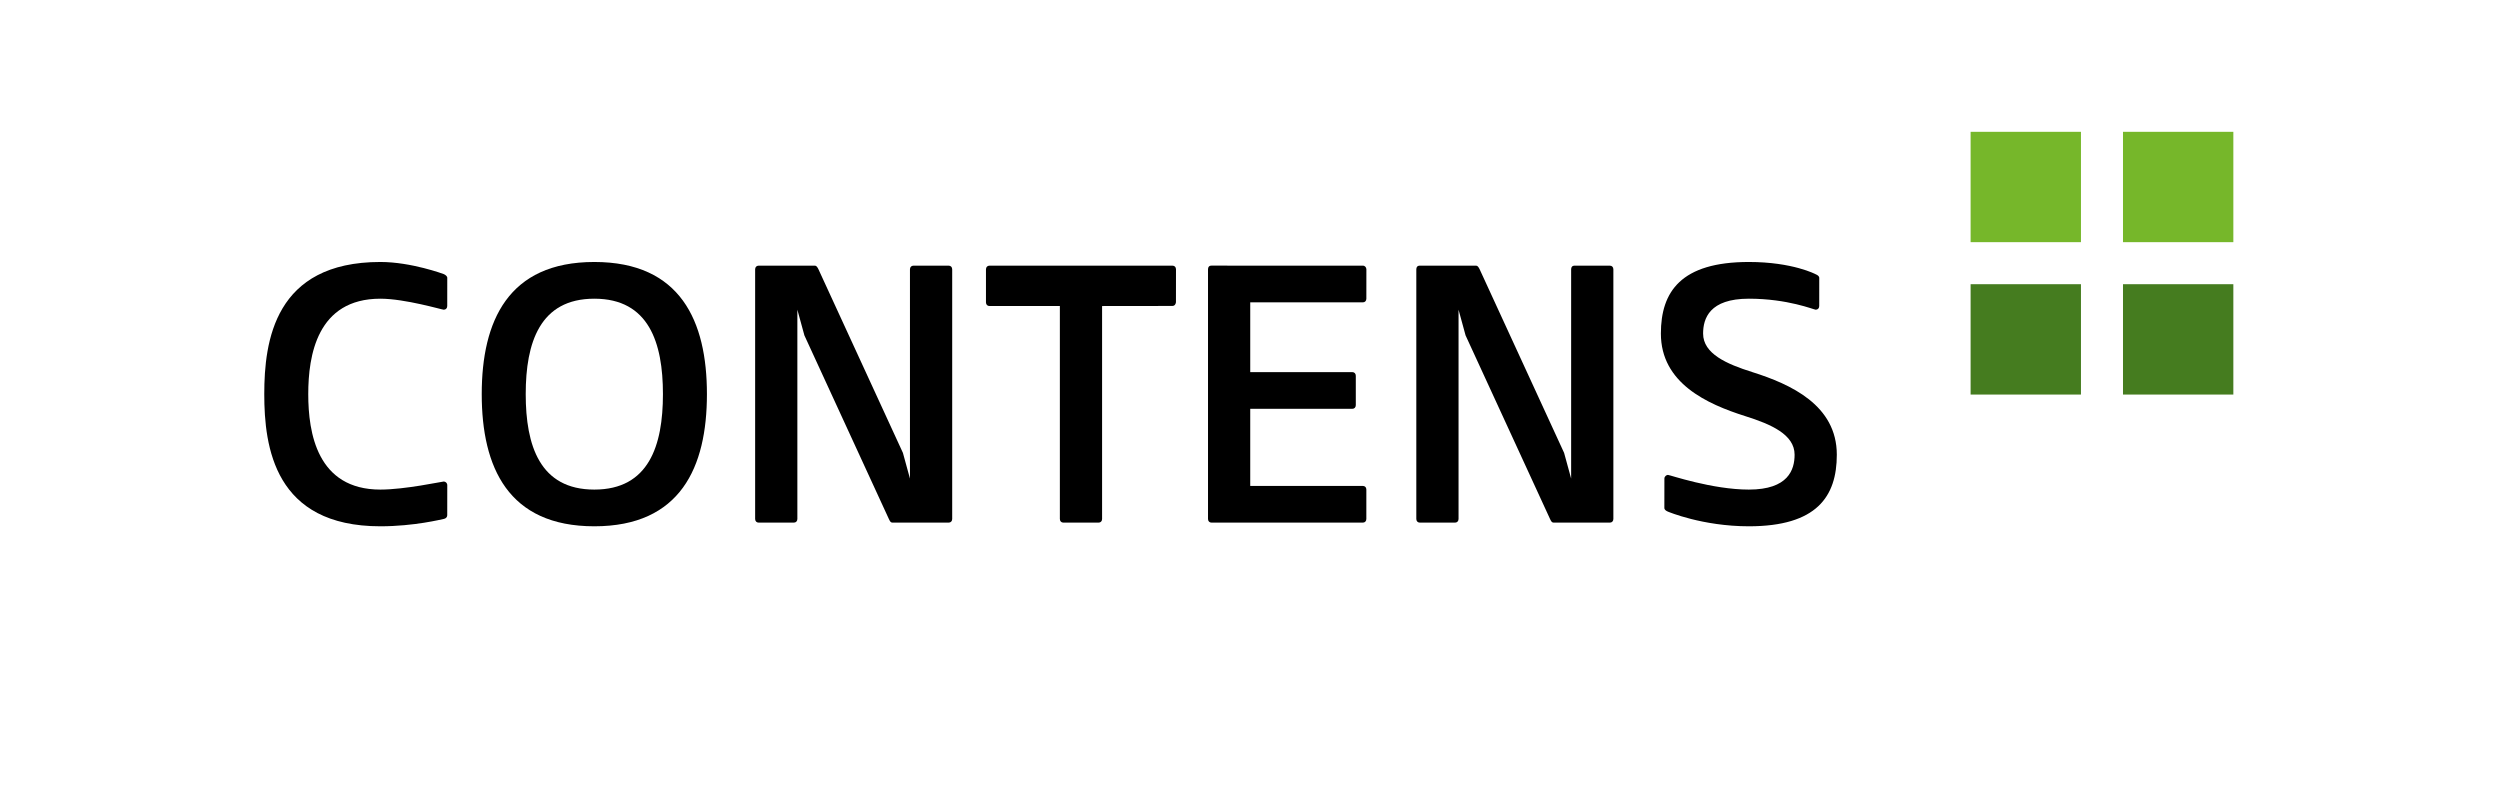 <?xml version="1.0" encoding="utf-8"?>
<!-- Generator: Adobe Illustrator 15.1.0, SVG Export Plug-In . SVG Version: 6.00 Build 0)  -->
<!DOCTYPE svg PUBLIC "-//W3C//DTD SVG 1.1//EN" "http://www.w3.org/Graphics/SVG/1.1/DTD/svg11.dtd">
<svg version="1.1" xmlns="http://www.w3.org/2000/svg" xmlns:xlink="http://www.w3.org/1999/xlink" x="0px" y="0px" width="458px"
	 height="145px" viewBox="0 0 458 145" enable-background="new 0 0 458 145" xml:space="preserve">
<g id="Logo">
	<g id="schwarz" display="none">
		<path display="inline" d="M69.295,54.311c-11.603,0-13.214,10.424-13.214,17.486c0,7.062,1.611,17.486,13.214,17.486
			c4.512,0,11.287-1.479,11.609-1.479s0.644,0.27,0.644,0.674c0,0-0.005,5.244-0.005,5.514c0,0.336-0.258,0.605-0.645,0.672
			c-0.386,0.066-5.415,1.346-11.603,1.346c-19.403,0-21.272-14.527-21.272-24.212c0-9.686,1.87-24.211,21.272-24.211
			c5.673,0,11.609,2.221,11.609,2.221c0.322,0.135,0.644,0.403,0.644,0.673c0,0-0.005,4.908-0.005,5.177
			c0,0.403-0.258,0.672-0.645,0.672C80.576,56.329,73.807,54.311,69.295,54.311z"/>
		<path display="inline" d="M108.49,47.586c15.793,0,20.628,10.828,20.628,24.211c0,13.384-4.834,24.212-20.628,24.212
			S87.862,85.182,87.862,71.797C87.862,58.414,92.696,47.586,108.49,47.586z M108.49,89.283c9.992,0,12.57-8.07,12.57-17.486
			c0-9.416-2.578-17.486-12.57-17.486c-9.992,0-12.57,8.07-12.57,17.486C95.92,81.213,98.498,89.283,108.49,89.283z"/>
		<path display="inline" d="M145.686,56.329v38.335c0,0.402-0.258,0.672-0.645,0.672h-6.446c-0.387,0-0.645-0.27-0.645-0.672V48.931
			c0-0.403,0.258-0.672,0.645-0.672h5.157h5.157c0.258,0,0.451,0.27,0.645,0.673l15.471,33.627l1.289,4.707V48.931
			c0-0.403,0.258-0.672,0.645-0.672h6.446c0.387,0,0.645,0.27,0.645,0.673v45.732c0,0.402-0.258,0.672-0.645,0.672h-10.314
			c-0.322,0-0.451-0.27-0.645-0.672l-15.471-33.628L145.686,56.329z"/>
		<path display="inline" d="M180.24,48.931c0-0.403,0.257-0.672,0.645-0.672h5.157h28.363c0.387,0,0.645,0.27,0.645,0.673
			c0,0.135-0.007,6.037-0.007,6.037c-0.064,0.403-0.258,0.673-0.645,0.673l-12.885,0.016v39.007c0,0.402-0.258,0.672-0.645,0.672
			h-6.446c-0.387,0-0.645-0.27-0.645-0.672V55.657h-12.892c-0.387,0-0.645-0.27-0.645-0.673V48.931z"/>
		<path display="inline" d="M221.561,95.336c-0.387,0-0.644-0.27-0.644-0.672V48.925c0-0.403,0.19-0.672,0.644-0.672l6.446,0.006
			h21.28c0.387,0,0.636,0.324,0.645,0.673c0,0-0.007,5.111-0.007,5.379c0,0.403-0.258,0.673-0.645,0.673h-20.628v12.778h18.693
			c0.387,0,0.646,0.27,0.646,0.672v5.38c0,0.404-0.259,0.672-0.646,0.672h-18.693v14.125h20.628c0.387,0,0.645,0.268,0.645,0.672
			c0,0.27-0.002,5.381-0.002,5.381c0,0.402-0.259,0.672-0.646,0.672H221.561z"/>
		<path display="inline" d="M266.814,56.329v38.335c0,0.402-0.258,0.672-0.645,0.672h-6.446c-0.387,0-0.645-0.27-0.645-0.672V48.931
			c0-0.403,0.19-0.672,0.645-0.672h5.157h5.157c0.257,0,0.451,0.27,0.645,0.673l15.47,33.627l1.29,4.707V48.931
			c0-0.403,0.19-0.672,0.645-0.672h6.446c0.387,0,0.645,0.27,0.645,0.673v45.732c0,0.402-0.258,0.672-0.645,0.672H284.22
			c-0.323,0-0.452-0.27-0.646-0.672l-15.471-33.628L266.814,56.329z"/>
		<path display="inline" d="M319.997,89.283c7.221,0,8.381-3.631,8.381-6.389c0-3.699-4.319-5.582-9.025-7.063
			c-7.026-2.219-15.471-6.052-15.471-15.13c0-7.668,3.675-13.116,16.115-13.116c8.058,0,12.254,2.254,12.254,2.254
			c0.323,0.135,0.645,0.34,0.645,0.673c0,0-0.006,4.875-0.006,5.144c0,0.403-0.257,0.672-0.645,0.672
			c-0.322,0-5.093-2.018-12.248-2.018c-7.22,0-8.38,3.632-8.38,6.391c0,3.697,4.319,5.58,9.025,7.061
			c7.026,2.219,15.471,6.052,15.471,15.132c0,7.668-3.675,13.115-16.116,13.115c-8.508,0-14.832-2.691-14.832-2.691
			c-0.322-0.135-0.646-0.338-0.646-0.672c0,0,0.007-5.111,0.007-5.381c0-0.402,0.388-0.672,0.645-0.672
			C305.493,86.594,313.294,89.283,319.997,89.283z"/>
		<g display="inline">
			<rect x="361.016" y="24.149" width="20.216" height="20.216"/>
			<rect x="388.934" y="24.149" width="20.215" height="20.216"/>
			<rect x="361.016" y="52.067" width="20.216" height="20.216"/>
			<rect x="388.934" y="52.067" width="20.215" height="20.216"/>
		</g>
	</g>
	<g id="weiß" display="none">
		<rect id="Hintergrundfläche_3_" x="0.167" display="inline" fill="#CCCCCC" width="457.415" height="145.004"/>
		<path display="inline" fill="#FFFFFF" d="M69.669,55.049c-11.603,0-13.214,10.424-13.214,17.486
			c0,7.061,1.612,17.485,13.214,17.485c4.513,0,11.287-1.479,11.609-1.479s0.645,0.27,0.645,0.673c0,0-0.006,5.245-0.006,5.513
			c0,0.337-0.258,0.606-0.646,0.674c-0.386,0.066-5.414,1.344-11.603,1.344c-19.403,0-21.272-14.525-21.272-24.21
			s1.869-24.211,21.272-24.211c5.673,0,11.609,2.221,11.609,2.221c0.322,0.134,0.645,0.402,0.645,0.672c0,0-0.006,4.908-0.006,5.177
			c0,0.404-0.258,0.673-0.646,0.673C80.951,57.066,74.182,55.049,69.669,55.049z"/>
		<path display="inline" fill="#FFFFFF" d="M108.864,48.324c15.794,0,20.629,10.827,20.629,24.211
			c0,13.383-4.835,24.21-20.629,24.21c-15.793,0-20.627-10.827-20.627-24.21C88.237,59.151,93.071,48.324,108.864,48.324z
			 M108.864,90.021c9.992,0,12.57-8.069,12.57-17.485s-2.578-17.486-12.57-17.486c-9.99,0-12.57,8.07-12.57,17.486
			S98.874,90.021,108.864,90.021z"/>
		<path display="inline" fill="#FFFFFF" d="M146.061,57.066v38.335c0,0.402-0.258,0.672-0.645,0.672h-6.447
			c-0.386,0-0.645-0.27-0.645-0.672V49.669c0-0.404,0.259-0.673,0.645-0.673h5.158h5.156c0.258,0,0.451,0.269,0.645,0.673
			l15.471,33.627l1.289,4.707V49.669c0-0.404,0.258-0.673,0.646-0.673h6.446c0.387,0,0.645,0.269,0.645,0.673v45.732
			c0,0.402-0.258,0.672-0.645,0.672h-10.314c-0.322,0-0.451-0.27-0.645-0.672L147.35,61.774L146.061,57.066z"/>
		<path display="inline" fill="#FFFFFF" d="M180.614,49.669c0-0.404,0.258-0.673,0.645-0.673h5.158h28.362
			c0.388,0,0.645,0.269,0.645,0.673c0,0.134-0.007,6.038-0.007,6.038c-0.064,0.402-0.258,0.672-0.645,0.672l-12.885,0.015v39.008
			c0,0.402-0.258,0.672-0.645,0.672h-6.447c-0.387,0-0.645-0.27-0.645-0.672V56.394h-12.893c-0.387,0-0.645-0.269-0.645-0.672
			V49.669z"/>
		<path display="inline" fill="#FFFFFF" d="M221.936,96.073c-0.387,0-0.645-0.27-0.645-0.672V49.663c0-0.404,0.19-0.673,0.645-0.673
			l6.445,0.006h21.281c0.387,0,0.635,0.324,0.645,0.673c0,0-0.008,5.11-0.008,5.38c0,0.404-0.258,0.673-0.645,0.673h-20.627v12.777
			h18.694c0.387,0,0.645,0.27,0.645,0.673v5.38c0,0.403-0.258,0.674-0.645,0.674h-18.694v14.123h20.627
			c0.387,0,0.645,0.268,0.645,0.672c0,0.269-0.002,5.381-0.002,5.381c0,0.402-0.258,0.672-0.645,0.672H221.936z"/>
		<path display="inline" fill="#FFFFFF" d="M267.188,57.066v38.335c0,0.402-0.256,0.672-0.645,0.672h-6.445
			c-0.387,0-0.645-0.27-0.645-0.672V49.669c0-0.404,0.191-0.673,0.645-0.673h5.156h5.158c0.258,0,0.451,0.269,0.645,0.673
			l15.471,33.627l1.289,4.707V49.669c0-0.404,0.191-0.673,0.645-0.673h6.447c0.387,0,0.645,0.269,0.645,0.673v45.732
			c0,0.402-0.258,0.672-0.645,0.672h-10.314c-0.322,0-0.451-0.27-0.645-0.672l-15.471-33.627L267.188,57.066z"/>
		<path display="inline" fill="#FFFFFF" d="M320.373,90.021c7.219,0,8.379-3.632,8.379-6.389c0-3.699-4.318-5.582-9.023-7.063
			c-7.027-2.219-15.473-6.053-15.473-15.131c0-7.667,3.676-13.114,16.117-13.114c8.057,0,12.252,2.253,12.252,2.253
			c0.322,0.136,0.645,0.339,0.645,0.674c0,0-0.006,4.874-0.006,5.143c0,0.404-0.258,0.673-0.645,0.673
			c-0.322,0-5.092-2.018-12.246-2.018c-7.221,0-8.381,3.631-8.381,6.39c0,3.698,4.318,5.582,9.025,7.061
			c7.025,2.22,15.471,6.053,15.471,15.133c0,7.667-3.676,13.113-16.115,13.113c-8.51,0-14.834-2.689-14.834-2.689
			c-0.322-0.134-0.645-0.339-0.645-0.672c0,0,0.006-5.111,0.006-5.381c0-0.404,0.387-0.672,0.645-0.672
			C305.869,87.331,313.668,90.021,320.373,90.021z"/>
		<g display="inline">
			<rect x="360.998" y="24.478" fill="#FFFFFF" width="20.217" height="20.216"/>
			<rect x="388.914" y="24.478" fill="#FFFFFF" width="20.217" height="20.216"/>
			<rect x="360.998" y="52.395" fill="#FFFFFF" width="20.217" height="20.216"/>
			<rect x="388.914" y="52.395" fill="#FFFFFF" width="20.217" height="20.216"/>
		</g>
	</g>
	<g id="farbig">
		<path d="M69.687,54.721c-11.604,0-13.215,10.424-13.215,17.484c0,7.063,1.611,17.487,13.215,17.487
			c4.513,0,11.286-1.478,11.608-1.478s0.645,0.268,0.645,0.672c0,0-0.006,5.244-0.006,5.513c0,0.336-0.258,0.606-0.645,0.673
			c-0.386,0.066-5.414,1.345-11.603,1.345c-19.403,0-21.272-14.527-21.272-24.212c0-9.684,1.869-24.21,21.272-24.21
			c5.673,0,11.608,2.22,11.608,2.22c0.322,0.135,0.645,0.404,0.645,0.674c0,0-0.006,4.908-0.006,5.177
			c0,0.403-0.258,0.673-0.645,0.673C80.967,56.738,74.199,54.721,69.687,54.721z"/>
		<path d="M108.881,47.995c15.793,0,20.628,10.827,20.628,24.21c0,13.385-4.835,24.212-20.628,24.212S88.254,85.59,88.254,72.205
			C88.254,58.822,93.088,47.995,108.881,47.995z M108.881,89.692c9.992,0,12.57-8.071,12.57-17.487
			c0-9.414-2.578-17.484-12.57-17.484c-9.991,0-12.569,8.07-12.569,17.484C96.312,81.621,98.89,89.692,108.881,89.692z"/>
		<path d="M146.077,56.738v38.334c0,0.403-0.257,0.672-0.645,0.672h-6.446c-0.387,0-0.645-0.269-0.645-0.672V49.34
			c0-0.403,0.258-0.673,0.645-0.673h5.157h5.157c0.258,0,0.451,0.27,0.645,0.673l15.471,33.627l1.289,4.708V49.34
			c0-0.403,0.258-0.673,0.645-0.673h6.446c0.388,0,0.646,0.27,0.646,0.673v45.732c0,0.403-0.258,0.672-0.646,0.672h-10.313
			c-0.323,0-0.452-0.269-0.645-0.672l-15.472-33.627L146.077,56.738z"/>
		<path d="M180.631,49.34c0-0.403,0.258-0.673,0.645-0.673h5.158h28.362c0.387,0,0.646,0.27,0.646,0.673
			c0,0.135-0.008,6.037-0.008,6.037c-0.064,0.404-0.258,0.673-0.645,0.673l-12.887,0.016v39.007c0,0.403-0.257,0.672-0.644,0.672
			h-6.446c-0.387,0-0.645-0.269-0.645-0.672V56.065h-12.893c-0.387,0-0.645-0.269-0.645-0.673V49.34z"/>
		<path d="M221.951,95.744c-0.385,0-0.644-0.269-0.644-0.672V49.334c0-0.403,0.19-0.672,0.644-0.672l6.447,0.005h21.279
			c0.387,0,0.637,0.325,0.645,0.673c0,0-0.006,5.111-0.006,5.381c0,0.403-0.258,0.672-0.645,0.672h-20.628v12.778h18.693
			c0.387,0,0.646,0.269,0.646,0.672v5.381c0,0.404-0.259,0.673-0.646,0.673h-18.693V89.02h20.628c0.387,0,0.645,0.269,0.645,0.673
			c0,0.269-0.002,5.38-0.002,5.38c0,0.403-0.258,0.672-0.646,0.672H221.951z"/>
		<path d="M267.206,56.738v38.334c0,0.403-0.258,0.672-0.645,0.672h-6.446c-0.387,0-0.646-0.269-0.646-0.672V49.34
			c0-0.403,0.192-0.673,0.646-0.673h5.156h5.158c0.257,0,0.45,0.27,0.645,0.673l15.47,33.627l1.289,4.708V49.34
			c0-0.403,0.191-0.673,0.646-0.673h6.445c0.387,0,0.645,0.27,0.645,0.673v45.732c0,0.403-0.258,0.672-0.645,0.672h-10.313
			c-0.323,0-0.452-0.269-0.646-0.672l-15.471-33.627L267.206,56.738z"/>
		<path d="M320.389,89.692c7.221,0,8.381-3.632,8.381-6.39c0-3.699-4.319-5.582-9.025-7.062c-7.026-2.22-15.471-6.053-15.471-15.132
			c0-7.666,3.674-13.114,16.115-13.114c8.058,0,12.255,2.255,12.255,2.255c0.321,0.134,0.644,0.338,0.644,0.672
			c0,0-0.006,4.875-0.006,5.144c0,0.403-0.258,0.673-0.646,0.673c-0.321,0-5.093-2.018-12.247-2.018c-7.22,0-8.38,3.631-8.38,6.389
			c0,3.699,4.319,5.582,9.024,7.062c7.027,2.22,15.471,6.053,15.471,15.132c0,7.666-3.674,13.114-16.115,13.114
			c-8.508,0-14.834-2.69-14.834-2.69c-0.32-0.134-0.644-0.339-0.644-0.672c0,0,0.007-5.111,0.007-5.38
			c0-0.405,0.388-0.674,0.645-0.674C305.885,87.001,313.685,89.692,320.389,89.692z"/>
		<rect x="361.015" y="24.149" fill="#76B72A" width="20.217" height="20.215"/>
		<rect x="388.932" y="24.149" fill="#76B72A" width="20.217" height="20.215"/>
		<rect x="361.015" y="52.066" fill="#457C1F" width="20.217" height="20.217"/>
		<rect x="388.932" y="52.066" fill="#457C1F" width="20.217" height="20.217"/>
	</g>
</g>
<g id="Hilfslinien">
</g>
</svg>
